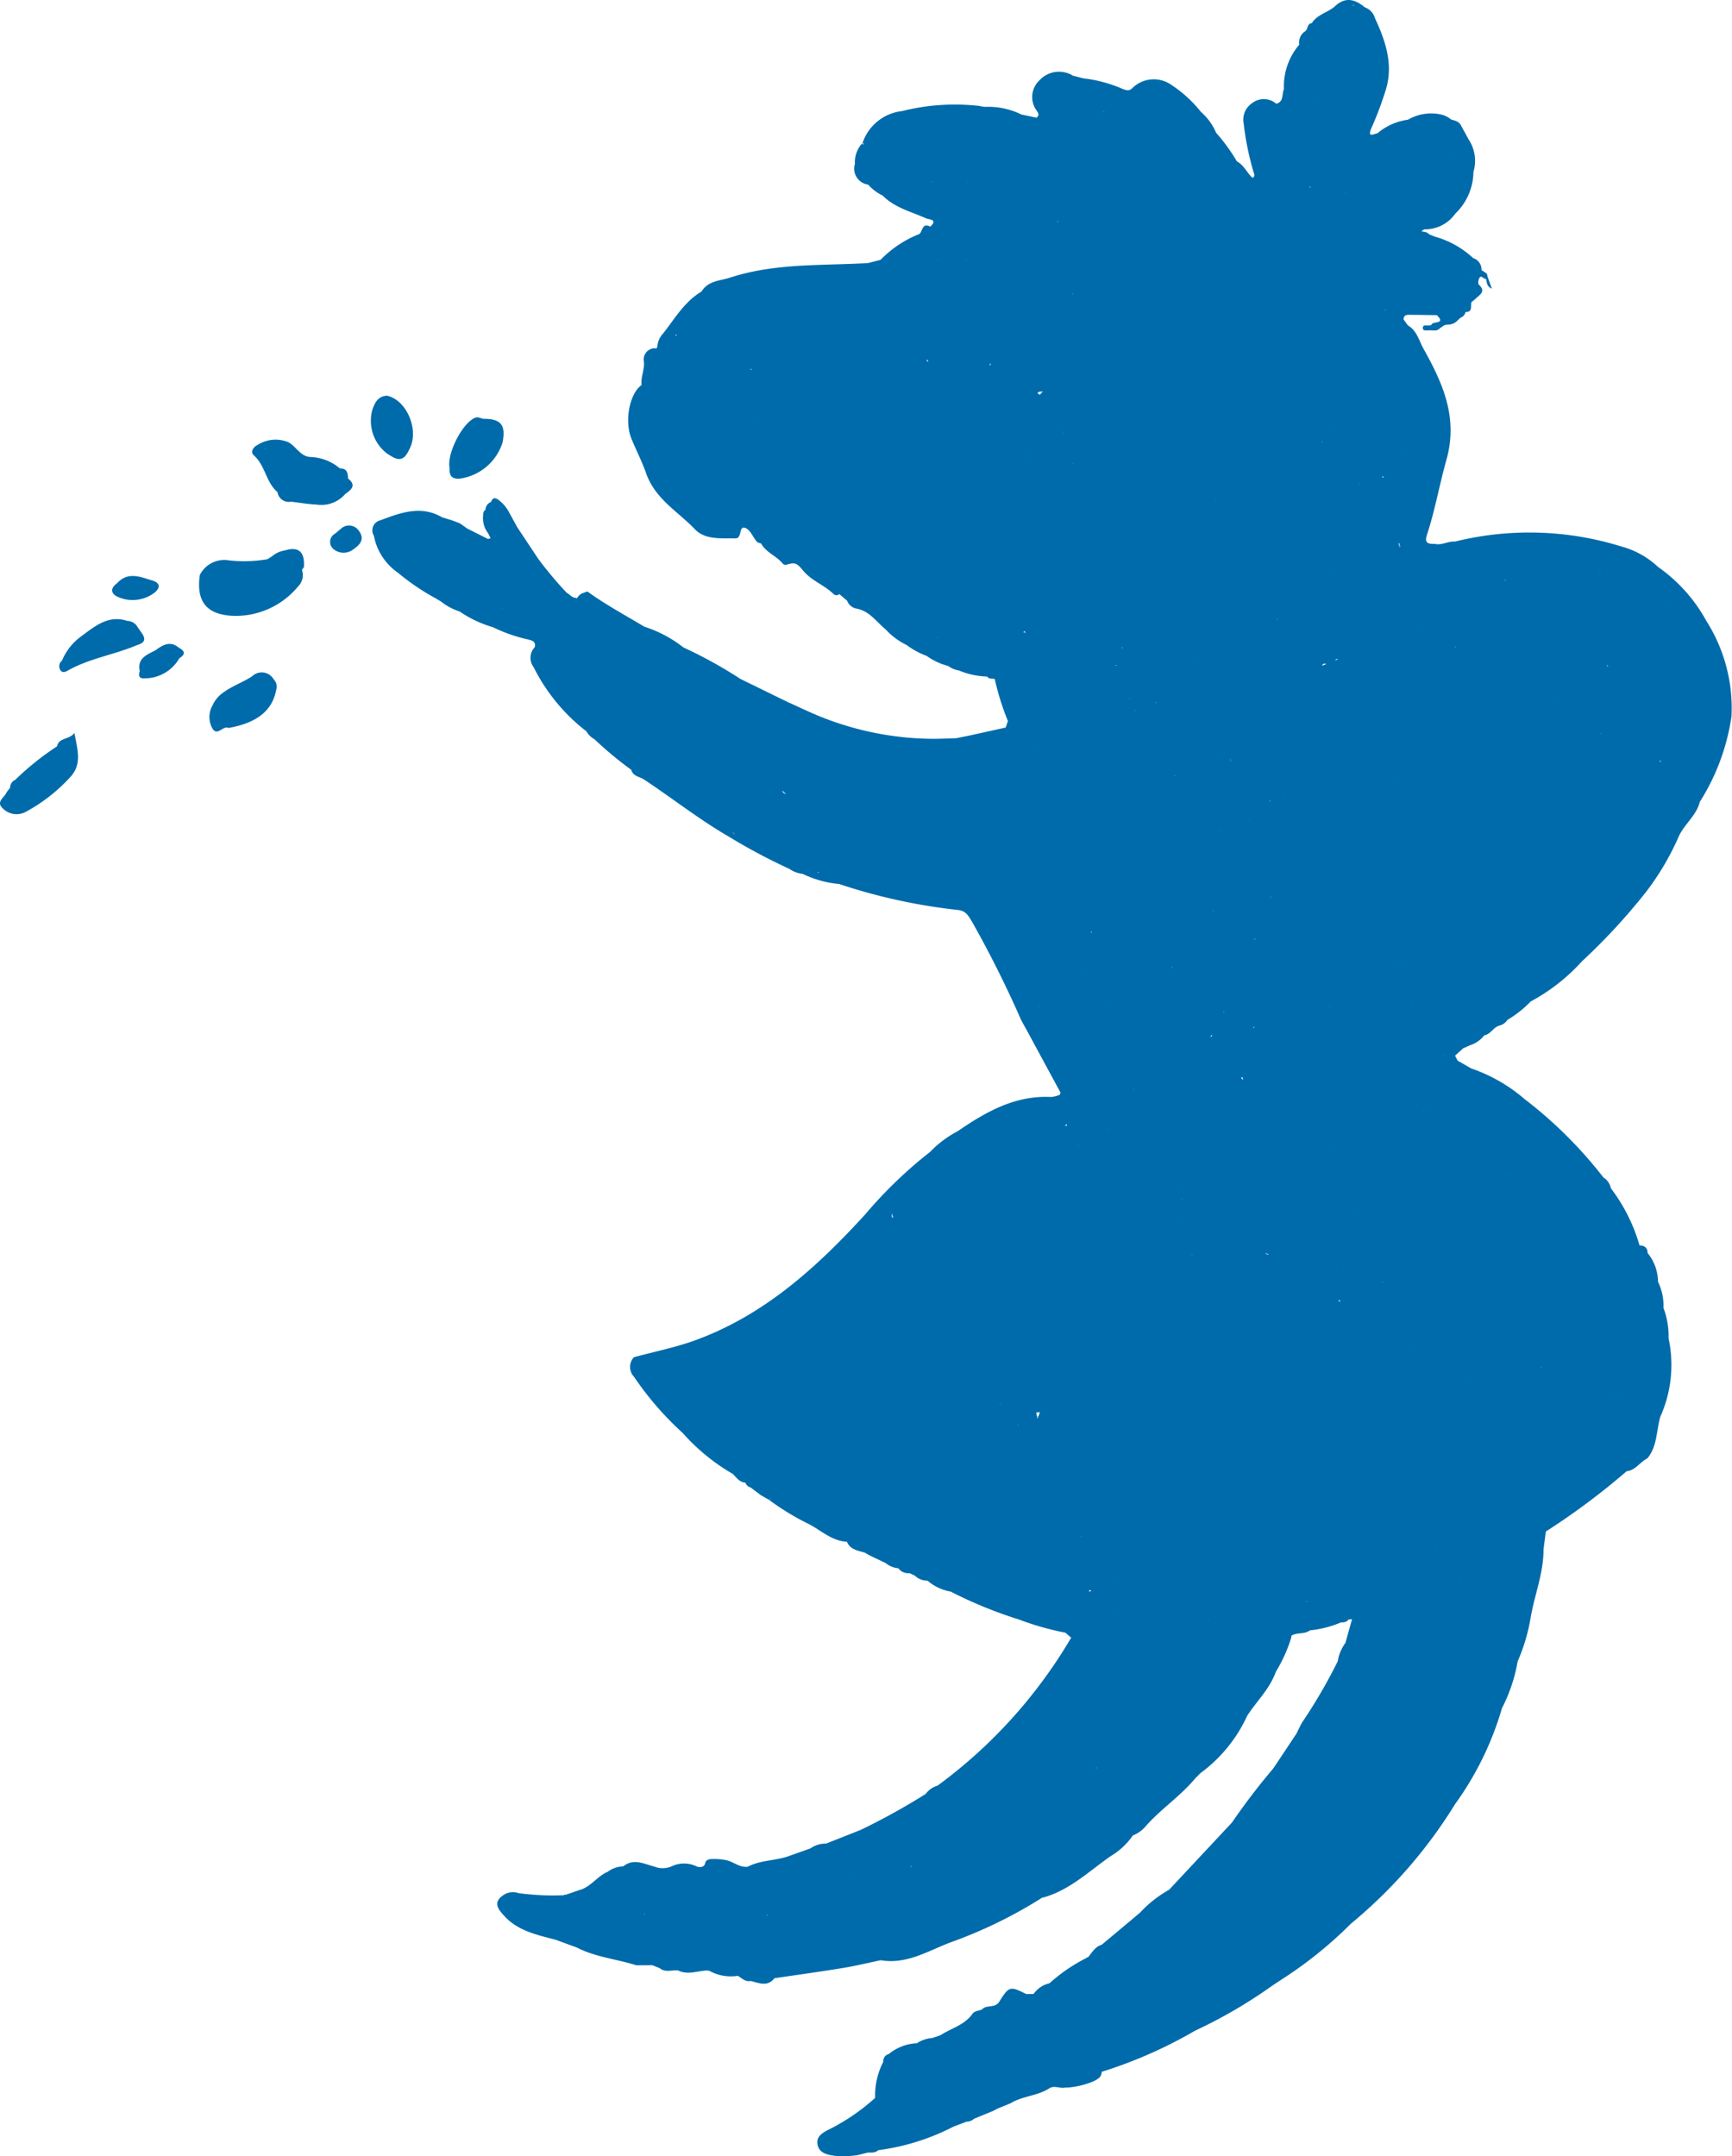 <?xml version="1.0" encoding="UTF-8"?> <svg xmlns="http://www.w3.org/2000/svg" id="Слой_1" data-name="Слой 1" width="159.77" height="198.909" viewBox="0 0 159.77 198.909"> <defs> <style> .cls-1 { fill: #006bab; } </style> </defs> <g> <path class="cls-1" d="M18.436,53.033l-0-0a2.528,2.528,0,0,1,2.689-1.34,12.633,12.633,0,0,0,3.541-.107q.22-.139.441-.277a2.312,2.312,0,0,1,1.167-.532c1.27-.392,1.851.122,1.761,1.536l0.0 0q-.092.128-.184.256l-0.0 0L27.851,52.568a1.468,1.468,0,0,1-.361,1.537,7.463,7.463,0,0,1-5.989,2.705c-2.367-.11-3.433-1.236-3.065-3.776Z"></path> <path class="cls-1" d="M.58,73.145a2.679,2.679,0,0,1,.353-.463H.932a.779.779,0,0,1,.467-.738l0-0a25.49,25.49,0,0,1,3.859-3.095l0-0c.191-.839,1.103-.591,1.606-1.229.285,1.542.735,2.911-.416,4.1a15.613,15.613,0,0,1-4.115,3.194,1.785,1.785,0,0,1-2.088-.355C-.384,73.97.369,73.593.58,73.145Z"></path> <path class="cls-1" d="M42.322,44.164c-.703.013-.894-.368-.844-.979-.3-1.322,1.234-4.309,2.43-4.672.193-.059.446.076.671.122l0.0 0v-0c1.626-.009,2.092.555,1.785,2.158A4.829,4.829,0,0,1,42.322,44.164Z"></path> <path class="cls-1" d="M20.492,63.959c.858-.659,1.889-.997,2.77-1.579a1.271,1.271,0,0,1,1.929.2l-0.0 0H25.191q.098.135.196.27h0a.926.926,0,0,1,.09.796c-.356,1.905-1.783,3.049-4.406,3.506v-0l-0.0 0c-.507-.245-1.007.792-1.469.06a2.164,2.164,0,0,1,.013-2.16A2.836,2.836,0,0,1,20.492,63.959Z"></path> <path class="cls-1" d="M5.56,61.799a.663.663,0,0,1,.16-.861h0a5.285,5.285,0,0,1,1.788-2.253c1.25-.921,2.482-1.984,4.241-1.408a1.09,1.09,0,0,1,.928.546l.001.001q.244.352.488.705c.436.758-.268.872-.662,1.036-2.072.859-4.339,1.191-6.313,2.327C5.978,62.014,5.714,62.064,5.56,61.799Z"></path> <path class="cls-1" d="M35.695,36.501c1.892.407,3.054,3.343,2.001,5.055a.351.351,0,0,1-.096.193c-.568,1.056-1.316.445-1.885.098A3.805,3.805,0,0,1,34.345,37.812C34.565,37.163,34.861,36.542,35.695,36.501Z"></path> <path class="cls-1" d="M12.894,61.905c-.259-1.211.684-1.508,1.464-1.93.67-.493,1.349-.891,2.141-.225h-0l0.0 0.0.003.004c.58.298.613.619.041.965l-0.0 0.0.002 0a3.678,3.678,0,0,1-3.186,1.855c-.482.06-.63-.224-.464-.67Z"></path> <path class="cls-1" d="M14.12,54.768a3.336,3.336,0,0,1-3.149.335c-.662-.251-.918-.764-.169-1.303.935-1.031,2.007-.649,3.076-.297h0C14.924,53.741,14.779,54.316,14.12,54.768Z"></path> <path class="cls-1" d="M34.49,49.422a5.356,5.356,0,0,0,2.21,3.404,21.514,21.514,0,0,0,3.518,2.385h0q.236.143.473.286a5.431,5.431,0,0,0,1.706.91,10.762,10.762,0,0,0,3.077,1.453,14.649,14.649,0,0,0,3.2,1.12c.436.115.76.177.662.716a1.425,1.425,0,0,0-.108,1.851,17.057,17.057,0,0,0,4.855,5.905h0a1.967,1.967,0,0,0,.759.743,33.137,33.137,0,0,0,3.386,2.814c.164.621.797.625,1.21.918l0.0 0c2.647,1.753,5.143,3.729,7.903,5.315A53.725,53.725,0,0,0,72.814,80.149h0a2.629,2.629,0,0,0,1.231.462,9.668,9.668,0,0,0,3.362.934,52.424,52.424,0,0,0,10.92,2.391c.769.068,1.003.547,1.308,1.037A101.149,101.149,0,0,1,94.175,94.043c.156.319.339.625.51.936q1.577,2.915,3.155,5.83h0l-0.0 0a.643.643,0,0,0-.088.183v-0a2.748,2.748,0,0,1-.788.201c-3.328-.173-6.028,1.38-8.629,3.16a9.862,9.862,0,0,0-2.534,1.902,40.577,40.577,0,0,0-5.988,5.768c-4.466,4.883-9.298,9.278-15.64,11.597-1.845.675-3.795,1.06-5.698,1.578a1.311,1.311,0,0,0,.012,1.806,28.705,28.705,0,0,0,4.487,5.18l0.0 0a18.639,18.639,0,0,0,4.615,3.775c.35.331.62.779,1.176.813l0-0a.643.643,0,0,0,.467.433h0q.477.36.954.72l.001 0q.383.22.767.44l0-0a23.329,23.329,0,0,0,3.578,2.183c1.183.589,2.17,1.601,3.594,1.674h0c.303.731,1.004.809,1.637,1l0-0q.226.128.452.256.743.354,1.485.709v-0a2.118,2.118,0,0,0,1.164.478h0a1.147,1.147,0,0,0,1.04.451l0.0 0.0.483.227-0.0 0a1.647,1.647,0,0,0,1.172.465,4.437,4.437,0,0,0,2.141,1.011,39.715,39.715,0,0,0,6.274,2.566l-0.0 0a25.944,25.944,0,0,0,4.301,1.223h0q.269.231.537.461h0a45.566,45.566,0,0,1-12.318,13.644l0.0 0a2.086,2.086,0,0,0-1.102.77l-0-0a60.917,60.917,0,0,1-6.007,3.322q-1.591.629-3.182,1.26l-0.0 0.0 0-0a2.405,2.405,0,0,0-1.433.438q-1.07.38-2.14.76c-1.195.388-2.504.332-3.645.931l-0.0 0.0 0-0c-.799.116-1.374-.525-2.123-.624a5.879,5.879,0,0,0-1.294-.077c-.245.022-.476.116-.526.393-.054.297-.398.435-.775.287a2.646,2.646,0,0,0-2.19-.066,2.1,2.1,0,0,1-1.691.088l-0-0c-.967-.25-1.931-.811-2.907-.023l0.0 0a2.426,2.426,0,0,0-1.42.492l-0.0 0c-.973.41-1.563,1.413-2.622,1.69q-.637.219-1.273.438a.137.137,0,0,0-.166.034.343.343,0,0,1-.114.076l.114-.076a23.698,23.698,0,0,1-4.162-.191,1.546,1.546,0,0,0-1.37.161l-0.0 0c-1.036.672-.534,1.306.048,1.938l0-0h0c1.275,1.398,3.036,1.75,4.749,2.203q.964.353,1.928.706l0.0 0c1.731.898,3.68,1.064,5.506,1.647l0-0-0.0 0q.738-.004,1.476-.008l-0-.001 0.0 0.0.691.277 0.0 0c.52.43,1.13.141,1.695.21.871.435,1.743.048,2.614.002q.123.011.245.022h0v0a4.079,4.079,0,0,0,2.638.47c.377.209.69.577,1.191.474.76.181,1.545.574,2.19-.252,2.107-.312,4.217-.601,6.319-.945,1.17-.192,2.325-.475,3.486-.717l0-0-0.0 0c2.391.412,4.359-.86,6.44-1.646a42.558,42.558,0,0,0,8.425-4.105.45.45,0,0,1,.132-.132l-.132.132c2.49-.645,4.302-2.42,6.324-3.835a6.539,6.539,0,0,0,2.068-1.92,3.078,3.078,0,0,0,1.077-.726c1.416-1.664,3.287-2.859,4.68-4.546l0-0q.239-.239.477-.479l0-0a13.537,13.537,0,0,0,4.31-5.281c.876-1.361,2.097-2.497,2.647-4.07l-0-0a13.735,13.735,0,0,0,1.418-3.136h0q.016-.102.03-.203c.526-.304,1.194-.105,1.699-.481l0-0a10.01,10.01,0,0,0,2.853-.729h0c.256-.019.524-.004.688-.263l.344-.042-0.0 0q-.305,1.095-.613,2.191l-0.0 0a3.921,3.921,0,0,0-.707,1.692,48.464,48.464,0,0,1-3.283,5.639c-.195.34-.356.699-.533,1.049l-0.0 0q-1.067,1.602-2.135,3.204l-0-0a61.461,61.461,0,0,0-3.814,4.994l0-0-0.0 0q-2.895,3.095-5.789,6.19a11.053,11.053,0,0,0-2.682,2.111c-1.175.995-2.36,1.979-3.541,2.968l-0.0 0.0 0-0c-.614.171-.881.722-1.261,1.15a.261.261,0,0,0-.165.078h0l-0-0a15.352,15.352,0,0,0-3.393,2.327,2.381,2.381,0,0,0-1.458.983q-.34.004-.679.008c-1.484-.738-1.585-.747-2.483.694-.412.661-1.19.241-1.605.732l-0-0c-.291.115-.707.146-.851.36-.733,1.083-1.984,1.355-2.982,2.015q-.378.127-.755.253l0.0 0a3.003,3.003,0,0,0-1.413.481l.054.051-.024.012-.03-.063a4.421,4.421,0,0,0-2.599,1.001l-0.0 0v-0a.648.648,0,0,0-.494.7,6.707,6.707,0,0,0-.757,3.34,19.153,19.153,0,0,1-4.21,2.891c-.616.299-1.306.684-1.088,1.498.2.745.931.866,1.636.965a9.746,9.746,0,0,0,2.017-.067l0-0-0.0 0.0.959-.239c.331-.025.687.056.96-.221v0a20.997,20.997,0,0,0,6.952-2.175q.601-.229,1.202-.458l.001-0a1.048,1.048,0,0,0,.702-.272v-0l0.0 0q.848-.348,1.696-.695.243-.123.485-.246v-0q.594-.244,1.187-.488c1.103-.677,2.47-.662,3.564-1.374.461-.3.987.044,1.477-.07l0.0 0.0.113-.001.113 0a7.617,7.617,0,0,0,2.41-.593c.363-.194.719-.369.718-.857a42.261,42.261,0,0,0,8.633-3.804l0-0a44.819,44.819,0,0,0,7.147-4.175q.494-.325.989-.648a37.903,37.903,0,0,0,6.217-5.034l-0-0.0 0.0 0a44.56,44.56,0,0,0,9.609-11.024l-0-0h0a28.802,28.802,0,0,0,4.33-8.857l0-0a14.971,14.971,0,0,0,1.447-4.314l0.0 0a17.207,17.207,0,0,0,1.223-4.178c.37-2.051,1.173-4.021,1.163-6.143h-0q.108-.834.216-1.667a64.807,64.807,0,0,0,7.45-5.557c.827-.089,1.233-.855,1.91-1.185.931-1.112.824-2.547,1.195-3.834h0v0a11.7,11.7,0,0,0,.768-7.239l-0.0 0a7.514,7.514,0,0,0-.484-2.849l-0-.001.012.009 0.0 0v-0l0.0 0-0-.001a4.994,4.994,0,0,0-.507-2.383,4.199,4.199,0,0,0-.958-2.648l0-.001-0-0c-.003-.493-.28-.693-.742-.699a16.106,16.106,0,0,0-2.646-5.275,1.516,1.516,0,0,0-.693-1.001,39.863,39.863,0,0,0-7.266-7.225,14.952,14.952,0,0,0-4.926-2.828l-0-0q-.624-.358-1.249-.716l-.24-.459q.377-.342.754-.684l0-0q.339-.148.678-.297a2.667,2.667,0,0,0,1.26-.89c.589-.103.831-.74,1.383-.9a1.206,1.206,0,0,0,.749-.525l0-0a10.182,10.182,0,0,0,2.153-1.702l0.0 0a17.674,17.674,0,0,0,4.729-3.705,56.309,56.309,0,0,0,5.889-6.371,24.528,24.528,0,0,0,3.009-5.075c.501-1.183,1.655-1.97,1.973-3.263a20.124,20.124,0,0,0,2.923-7.882,14.986,14.986,0,0,0-2.293-8.769,14.754,14.754,0,0,0-4.486-5.026,7.963,7.963,0,0,0-3.374-1.882,28.634,28.634,0,0,0-15.358-.453l-0.0 0h0c-.633-.046-1.213.365-1.858.214l-0.0 0.0 0-0c-.569.003-.991-.028-.722-.841.745-2.257,1.15-4.622,1.79-6.886,1.112-3.937-.336-7.1-2.112-10.282-.41-.734-.605-1.667-1.431-2.141l-0-0q-.2-.272-.4-.544l-0-0c.002-.489.358-.44.674-.438.797.006,1.593.019,2.39.03h0c.914.891-.498.515-.495.91l0.0 0a2.052,2.052,0,0,1-.209.035l-0.0 0v-0c-.229.043-.625-.127-.585.288.023.243.369.167.587.17.338-.03.714.128.99-.204l.456-.294.247-.03v0a1.204,1.204,0,0,0,.945-.41l.258-.232a.691.691,0,0,0,.451-.517c.683.001.461-.54.54-.901l.394-.331c.352-.365.992-.643.306-1.287-.104-.098-.06-.505.059-.656.193-.246.38.154.605.127h0c.054.336.066.687.531.896q-.208-.578-.416-1.157a.419.419,0,0,0-.096-.267l-.002-.006v0l-0-0-.442-.284a1.125,1.125,0,0,0-.773-1.114,8.555,8.555,0,0,0-3.523-1.974l-.558-.226c-.177-.227-.446-.21-.689-.264l-0-0.0 0-0.0.238-.188.001-0a3.4,3.4,0,0,0,2.88-1.443,5.406,5.406,0,0,0,1.676-3.846,3.592,3.592,0,0,0-.453-3.019c-.234-.441-.478-.876-.718-1.314l-0.0 0v-0c-.194-.348-.553-.409-.889-.508a2.191,2.191,0,0,0-1.018-.48,4.217,4.217,0,0,0-2.958.499A5.486,5.486,0,0,0,127.06,12.297c-.374.066-.949.445-.556-.477a31.09,31.09,0,0,0,1.367-3.658c.652-2.294-.074-4.414-1.032-6.476l-0-0a1.489,1.489,0,0,0-.937-1.009l0-0c-.862-.713-1.748-1.008-2.699-.152-.659.635-1.68.776-2.193,1.61l-0.0 0c-.477.046-.329.626-.671.786a1.228,1.228,0,0,0-.487,1.197l0-0a5.936,5.936,0,0,0-1.415,4.107l-0.0 0c-.208.464.013,1.153-.707,1.347l-.001.001.001-.001a1.745,1.745,0,0,0-2.203-.074,1.828,1.828,0,0,0-.801,1.905,26.175,26.175,0,0,0,.987,4.726h0c-.047.249-.11.379-.346.112-.41-.465-.695-1.05-1.273-1.358v-0a16.493,16.493,0,0,0-1.913-2.636l-0-0a5.298,5.298,0,0,0-1.404-1.928,11.514,11.514,0,0,0-2.713-2.481,2.821,2.821,0,0,0-3.497.182c-.391.423-.581.323-.972.2A12.595,12.595,0,0,0,99.943,7.228q-.48-.121-.96-.242a2.449,2.449,0,0,0-3.11.437,2.107,2.107,0,0,0-.287,2.722c.163.241.354.456.034.71q-.696-.144-1.392-.289l-.001-0a6.863,6.863,0,0,0-3.394-.703.245.245,0,0,0-.201-.016,2.017,2.017,0,0,0-.549-.1,19.932,19.932,0,0,0-6.866.499A4.357,4.357,0,0,0,79.567,13.186l.118.093-.105.062a.223.223,0,0,1-.013-.155,2.582,2.582,0,0,0-.704,1.939v0a1.478,1.478,0,0,0,1.219,1.903,4.293,4.293,0,0,0,1.344,1.016l0.0 0c1.114,1.128,2.63,1.478,4.008,2.101.254.115,1.127.085.378.762-.759-.401-.693.419-1.004.679a10.202,10.202,0,0,0-3.58,2.383q-.577.15-1.153.299l-0.0 0c-4.25.249-8.544-.013-12.696,1.33-.979.317-2.051.288-2.668,1.297l-0.0 0c-1.571.93-2.457,2.489-3.54,3.865a1.947,1.947,0,0,0-.528,1.166l-0.0 0q-.031.108-.065.216l-0.0 0a1.022,1.022,0,0,0-1.184,1.183c.093.781-.313,1.454-.207,2.191l.005.005H59.192v0l-.005-.005c-1.098.763-1.612,3.291-.942,4.944.43,1.06.987,2.13,1.341,3.155.837,2.425,2.942,3.552,4.509,5.202.944.994,2.418.823,3.725.848.693.026.266-1.229.959-.952.436.174.674.827,1.025,1.244.088.104.272.126.412.186.455.837,1.414,1.132,1.986,1.845a.359.359,0,0,0,.298.116c.831-.238.96-.221,1.609.558.768.921,1.936,1.305,2.775,2.128a.378.378,0,0,0,.538.008v-0h0q.362.31.724.619h-0a1.146,1.146,0,0,0,.93.736h0l-0.0 0c1.165.246,1.791,1.233,2.635,1.92a6.312,6.312,0,0,0,1.927,1.429,7.181,7.181,0,0,0,1.848,1.004l0.0 0a5.708,5.708,0,0,0,1.974.922h0a2.194,2.194,0,0,0,.999.419,7.242,7.242,0,0,0,2.611.563l0-0c.169.266.458.161.692.225A23.553,23.553,0,0,0,92.976,66.507q-.103.303-.205.606l-3.385.747-1.189.238-.001 0q-.841.027-1.681.054a28.24,28.24,0,0,1-10.602-1.953c-1.106-.431-2.174-.959-3.26-1.443l-.001-0q-2.175-1.064-4.351-2.127a41.343,41.343,0,0,0-5.262-2.908l0-0-0-0h0l-0-0a11.493,11.493,0,0,0-3.606-1.913c-1.753-1.057-3.562-2.024-5.225-3.229-.053-.038-.202.055-.306.087v0l-0-0a1.057,1.057,0,0,0-.682.534l-.071-.047 0-0c-.38.011-.577-.318-.869-.47H52.279a34.43,34.43,0,0,1-2.627-3.132h-0q-.964-1.45-1.928-2.899l-0.0 0h0q-.38-.692-.76-1.384a3.423,3.423,0,0,0-.971-1.148c-.355-.266-.554-.194-.7.191a.758.758,0,0,0-.505.704v0a.535.535,0,0,0-.217.495,2.288,2.288,0,0,0,.464,1.691h0l.223.456-.244.061q-.95-.477-1.9-.954-.352-.248-.705-.495h-0l0-0q-.362-.136-.724-.272l-.916-.283c-1.949-1.135-3.835-.409-5.678.28A.951.951,0,0,0,34.49,49.422ZM67.772,76.977c-.059-.07-.14-.148-.192-.216l.004-.001C67.707,76.856,67.765,76.926,67.772,76.977Zm-8.325,99.676c-.024-.033-.024-.103.004-.213C59.45,176.503,59.448,176.58,59.447,176.653ZM117.432,165.77l-.001-.001.001-.002ZM124.917.476l0.0 0-0-0-.148.076c.03-.037.061-.071.09-.109C124.878.456,124.897.46,124.917.476ZM82.276,111.934a2.293,2.293,0,0,0,.123.365.298.298,0,0,1-.107.005A.759.759,0,0,1,82.276,111.934Zm-11.811,66.744-.001-.009.009.007Zm47.694-27.399.01-.003-.001.004ZM79.066,24.952l-0.0.005-.007-0-0.0 0.0 0-0Zm39.104,126.324-0-.001 0.0 0ZM95.855,92.807l.01.014c-.007.011-.014.022-.021.033-.004-.003-.013.001-.018-0C95.835,92.838,95.846,92.823,95.855,92.807Zm3.264,10.774.005-0C99.108,103.604,99.102,103.607,99.119,103.581ZM70.822,176.591a.705.705,0,0,1-.108.174.664.664,0,0,0,.026-.083C70.767,176.652,70.794,176.622,70.822,176.591ZM147.539,52.884l-.02-.011c.048-.002.097-.004.148-.003A1.212,1.212,0,0,1,147.539,52.884ZM89.2,23.983l-.048-.001-0.0 0.0 0-0c.014-.012.029-.017.043-.029ZM70.696,129.28l-.003-.004.006-0Zm30.469,33.818c-.011.007-.019.014-.03.021l.006-.014c-.015-.002-.028.001-.043-.001.01-.019.022-.036.033-.055C101.145,163.064,101.15,163.084,101.165,163.097Zm2.616-8.168-.001 0h-0l-.001-.001-0-.002Zm-4.791-44.597-.004.002.002-.002 0-0Zm43.338,20.426.018.004-.012.004C142.342,130.766,142.335,130.761,142.327,130.757ZM89.235,16.731a.131.131,0,0,0,.003.029c-.015-0-.027-.003-.042-.003C89.203,16.743,89.224,16.741,89.235,16.731Zm-3.212.081a1.029,1.029,0,0,0-.066-.09A.09.09,0,0,1,86.023,16.812ZM63.266,39.833l.001-.001-0.0.002-.001 0Zm34.52,23.74-.005-.001.002-.003ZM69.219,34.103c0-.041.03-.065.127-.053-.005.014-.008.028-.013.042A.911.911,0,0,0,69.219,34.103ZM70.931,32.162l.003-.008.003.008Zm32.022,29.205c.035.007.068.015.101.023-.057.013-.109.019-.17.036C102.904,61.405,102.931,61.388,102.953,61.367ZM120.9,17.26a.3.3,0,0,1-.1.037.525.525,0,0,1,.011-.084A.325.325,0,0,1,120.9,17.26Zm.38,3.872-0.0.001-.001-0v.003l-.008-0.0.008-.003ZM89.583,33.756l-.002.01a.123.123,0,0,1-.002-.026Zm58.065,33.895-.005-.007.008.004-.002.004ZM82.719,30.761l-.004-.011.011 0Zm25.436,58.451a.632.632,0,0,1,.043.06.889.889,0,0,0-.102-.041l-.001-.001C108.116,89.225,108.136,89.216,108.155,89.211ZM94.891,42.034c.048.012.096.021.144.031A.246.246,0,0,1,94.891,42.034Zm4.022.692c.044.012.088.026.132.039A.173.173,0,0,1,98.913,42.726Zm11.603,18.447-.026-.001.011-.01Zm8.851-9.837-.002.008-.001-.001-0.0 0Zm-1.572,5.787.069-.021c-.023.025-.036.048-.056.073C117.804,57.16,117.801,57.135,117.796,57.123Zm-5.65-11.007c-.003-.013-.009-.024-.012-.037.014.003.023.009.039.011l0-0-0.0 0C112.164,46.1,112.155,46.105,112.146,46.115Zm10.573,6.427c-.003-.008-.002-.016-.004-.024.012.003.022.004.033.007Zm-.726-11.83c.001.027.004.054.005.082-.02-.031-.038-.062-.058-.092C121.958,40.706,121.975,40.71,121.993,40.713Zm-21.305-3.584c-.005.005-.008.011-.013.016l.001-.016Zm-2.62,2.82a.709.709,0,0,0-.075-.109l.024.002A.455.455,0,0,1,98.068,39.949Zm.002.085c.006-.013.016-.021.022-.035.004.013.015.023.017.037C98.096,40.036,98.083,40.033,98.07,40.034Zm24.652-.676c.01-.007.017-.006.027-.012l-.023.023-.004-.011ZM106.706,64.787c-.032.015-.065.029-.097.044-0-.015 0-.029 0-.044,0,0,.088-.001.095-.001ZM85.518,33.163a1.172,1.172,0,0,0,.128.161l-.13.009A.196.196,0,0,1,85.518,33.163Zm39.837,11.469c.02.016.029.028.048.044-.019-.001-.036-.003-.056-.003l.008-.041v-0l0.0 0Zm7.196,31.649.007.015-.009-.015Zm-21.819-4.791.001-.003.004.003Zm19.175,6.713.01-.006-.007.009Zm-14.669-2.631c.01-.011.013-.027.021-.039l.022.022a.167.167,0,0,0-.023.013C115.251,75.568,115.245,75.572,115.238,75.572Zm-3.306,8.445a.256.256,0,0,1-.061-.025.275.275,0,0,1,.061-.035Zm.663-7.47c.02-.011.034-.014.054-.025l0.0 0h0c-.001.015-.007.024-.008.038C112.625,76.556,112.611,76.551,112.595,76.546Zm4.7,6.186-.072.076c.004-.026.013-.05.018-.076C117.258,82.734,117.276,82.733,117.294,82.733Zm2.798,3.151-.012-.007.011-.005Zm-7.652-16.068c-.004.007-.011.014-.015.021l-.011-.021 0-0C112.423,69.815,112.431,69.817,112.44,69.816Zm4.763,4.069.001-0c-.007.018-.022.029-.03.046a.249.249,0,0,1-.066-.089.92.92,0,0,0,.097.042l-.002.002-0.0 0.0 0-0Zm10.311,1.435.006.006-.007-.003Zm-9.078-1.926-.033.011c.003-.012.011-.023.015-.034Zm5.245,3.371.005 0h0l-.002.004Zm-7.913,9.911c-.022-.007-.045-.015-.068-.022a.654.654,0,0,1,.054-.082l0-0.0 0.0 0A1.036,1.036,0,0,0,115.769,86.675Zm-2.231-16.443c-.01-.016-.02-.027-.031-.043a1.583,1.583,0,0,1-.018-.247C113.502,70.032,113.517,70.124,113.538,70.233Zm30.02-5.469.013-.018.006.014 0.0 0-0-0ZM112.927,93.343c-.016.005-.023.018-.038.025v-.108C112.904,93.29,112.913,93.313,112.927,93.343ZM108.328,71.495c.023.024.04.031.061.051-.02.002-.041.002-.062.003a.524.524,0,0,1,.001-.054Zm14.565,2.312-.013.018-.009-.022Zm6.072-1.805c.009 0.0.016-.003.025-.003l-.022.019h0C128.969,72.012,128.966,72.009,128.966,72.002ZM108.043,94.062l-.002.008c-.011.006-.019.006-.029.011Zm-1.643-35.758c.006-.002.008-.007.014-.009l0-0-0.0 0-.006.017Zm6.275-32.834-.025-.022.001-.002.025.02h0Zm6.915,9.801.013-.006-.001.015Zm9.578,53.761c-.01.002-.018.007-.027.009.005-.016.013-.029.018-.046l0-0C129.161,89.008,129.165,89.018,129.168,89.031Zm.258,2.601.013-.003-.011.012Zm-7.427-1.923-.004.008-.005-.01.009.001-0.0.001Zm-10.363,5.973.127-.222c.021.025.036.063.061.078C111.761,95.587,111.702,95.628,111.636,95.683ZM81.484,32.642l.011.002-.004.01Zm14.46,3.488a1.951,1.951,0,0,0,.27-.024,1.648,1.648,0,0,0-.295.324.893.893,0,0,0-.168-.125C95.654,36.252,95.818,36.126,95.943,36.131ZM147.7,67.673c-.026-.002-.037.017-.057.024.002-.015.003-.03.006-.045l.015.004C147.676,67.66,147.688,67.659,147.7,67.673ZM130.279,92.492c-.026-.001-.053.003-.079.004A.096.096,0,0,1,130.279,92.492Zm-14.592,2.214c-.002.037.004.082-.001.116a.518.518,0,0,1-.093-.03Zm-15.075-8.742c.034.009.077.011.109.022-.011.024-.021.043-.032.069A.753.753,0,0,1,100.612,85.963Zm-.767,3.717a.324.324,0,0,1,.054.099C99.88,89.745,99.866,89.713,99.844,89.68Zm4.398-26.843.013-.004c0.0.008.003.013.003.021C104.254,62.847,104.247,62.844,104.242,62.837ZM98.939,27.126c.019-.026.039-.052.057-.078-.002.026-.008.052-.01.078ZM127.676,44.039a.734.734,0,0,1-.162-.01l-0-.116A1.275,1.275,0,0,0,127.676,44.039ZM114.691,99.629c-.071-.066-.141-.128-.211-.19a.641.641,0,0,0,.117-.102A2.75,2.75,0,0,0,114.691,99.629Zm-7.008-44.898.003-.002-.002.005ZM88.44,37.675l.002 0-.004.003Zm36.437-10.072.003.001-.003.002Zm-2.55,33.662c-.122.048-.248.089-.367.144A.232.232,0,0,1,122.326,61.266Zm11.988-1.579c-.039.003-.073.013-.112.017a.283.283,0,0,0,.003-.044C134.243,59.671,134.277,59.673,134.315,59.686Zm-3.007,31.204-.008.002-.001 0.0 0-.001.004-.014Zm.055,2.423-.009.006-.004-.007C131.355,93.313,131.359,93.314,131.363,93.314Zm-8.638-.456c-.013.01-.025.027-.038.038a.424.424,0,0,1-.003-.055C122.699,92.846,122.712,92.853,122.726,92.858Zm-20.384-.272c-.012 0-.022.005-.034.006l0-.036C102.321,92.566,102.328,92.576,102.342,92.586Zm2.405-27.039-.063-.012c.017-.017.036-.024.053-.042Zm-.568-1.077a.111.111,0,0,1,.092-.059C104.24,64.432,104.21,64.455,104.179,64.471Zm-.7-4.728.06-.025 0-0-0.0 0c.004.03.007.065.011.099A.507.507,0,0,1,103.478,59.742ZM97.084,57.827l-.02.006.015-.009Zm-.736-.008-.006 0.0.003-.008ZM69.757,38.831c-.005.015-.013.028-.018.043 0-.016.004-.032.004-.048Zm-.02.045-.001-.001.003-.001v0Zm5.514-7.434 0.0 0-0.0 0Zm22.292-11.032H97.543l0-0.0.062.001c-.007.032-.015.065-.019.094A.574.574,0,0,1,97.543,20.411ZM123.421,60.809c-.088.047-.181.077-.271.118C123.235,60.812,123.331,60.76,123.421,60.809Zm24.933.695c-.049.009-.094-.037-.133-.196l-.001-.01C148.263,61.368,148.306,61.439,148.354,61.504Zm3.594,10.707.001.006-.006.002.005-.008 0-.001ZM83.165,136.467l-.001-0-0-0.0.004-.006.005.006-.009-0-0.0 0-0-0h0l0-0-.001 0h0Zm44.348-27.575.001.001-.003.013-.013-.009.014-.006.001.001v0Zm-16.76,26.841-.017.002.006-.017Zm-16.853-4.302.052-0.0 0.0 0c-.01.021-.01.038-.018.058C93.922,131.47,93.91,131.451,93.899,131.431ZM92.226,129.517l.045-.004 0.0 0a.263.263,0,0,1-.036.06C92.232,129.555,92.228,129.536,92.226,129.517Zm3.364.768a1.292,1.292,0,0,0,.332-.015,2.75,2.75,0,0,1-.12.34.995.995,0,0,0-.088.242c-.013-.021-.025-.041-.038-.065a.581.581,0,0,0-.01-.111.754.754,0,0,0,.091-.006.549.549,0,0,1-.098-.031c-.019-.084-.042-.171-.054-.266C95.602,130.34,95.595,130.315,95.59,130.285Zm14.328-14.563a.933.933,0,0,0,.085.13l-.006.005c-.028-.037-.055-.075-.083-.113Zm6.813-.112a.886.886,0,0,1,.312.104A.341.341,0,0,1,116.731,115.61Zm6.913,4.45c-.055-.008-.109-.018-.162-.028a1.163,1.163,0,0,0,.042-.159A1.514,1.514,0,0,0,123.644,120.06Zm.319-3.255c-.015-.005-.026-.01-.04-.014.008-.006.019-.01.026-.017C123.955,116.784,123.958,116.794,123.963,116.805Zm.943-5.024-.017.011c-.005-.008-.008-.016-.013-.023Zm2.664,6.499c-.019.005-.038.011-.057.016l0-.028.012-.017C127.54,118.264,127.555,118.269,127.57,118.28Zm-11.308-3.638c-.006 0-.009.004-.015.004l.008-.018Zm19.416,12.95.015.001c-.014.01-.029.018-.043.03l.002-.007c.005-.005.009-.012.014-.016l.002-0.0 0.0 0.0.01-.008-.004-0.0.007-.008c.008-.005.016-.008.024-.013C135.695,127.58,135.686,127.583,135.678,127.592Zm-1.207-4.605c.002.009.001.016.003.025l-.013-.011Zm2.151.057-.007.002.006-.01Zm-9.096-3.841-.005-0c-.005-.006-.006-.012-.011-.018v-.001ZM83.651,134.312l.005-.006.004.005Zm25.409-21.831c.004-.006.009-.008.013-.014.008.008.014.019.022.027l-.023-.003Zm13.876-6.228c.008 0.0.015.002.024.002l.001-.001v.002l-.001-.001-0.0.034C122.953,106.277,122.944,106.265,122.936,106.253Zm7.442,17.751-.013-.008c.01-.009.016-.02.026-.029l-.003.031.005-.001-.005.006.001-.006-.01.002.007.007h-0l-.007-.007 0.0.004.006.004-.006.007Zm-27.114,21.564.014.003c.008.007.015.017.023.025l-.001.01A.473.473,0,0,0,103.264,145.568Zm-.007-.015.007.003.003.004Zm5.304-35.67c.004-.011.01-.02.014-.031h0c.003.005.002.012.005.017Zm22.784-7.468.002.004c-.004.02-0.0.034-.003.053-.008-.024-.019-.045-.026-.07C131.33,102.406,131.336,102.413,131.346,102.416Zm-22.292,8.154-.011.027a.553.553,0,0,1-.084-.009C108.993,110.58,109.015,110.581,109.054,110.57Zm23.733-6.706-0.0.002-.007-.013.001.001ZM99.701,141.736l.003.004-.007-.003.004-.001-.001-.001-.003.002-0.0 0-0-0.0.002-.039c.017.007.032.017.049.024Zm-.934.472-.007.011-.003-.004v-0l.001-.005Zm4.308,6.257 0.0.001-.015-.01-.007-.003.01-.005-.004.008c.013-.005.027-.004.04-.008C103.092,148.454,103.083,148.457,103.075,148.465Zm-.011-.018Zm-2.526-1.784a.696.696,0,0,1,.122.117.587.587,0,0,1-.229.003A.853.853,0,0,1,100.538,146.663Zm-6.348-5.161.008-0-.001.008Zm.431-83.109a2.01,2.01,0,0,0-.234-.096.343.343,0,0,0,.12-.083ZM91.428,33.576c-.046.05-.089.093-.135.144.013-.064.013-.121.024-.184.012.008.015.02.029.027C91.377,33.577,91.4,33.568,91.428,33.576Zm3.959-15.572.011-.005.005.012 0.0 0-0-0Zm33.766,32.46-.022.015a2.479,2.479,0,0,1-.131-.398l.018.007C129.097,50.117,129.122,50.298,129.153,50.465Zm13.765,4.723-.014-.005.012-.008Zm-9.172,31.416.002.006-.012.003H133.736l0-0Zm-22.266,62.797a.267.267,0,0,1-.011.048c-.007-.013-.008-.022-.016-.037C111.461,149.407,111.471,149.405,111.48,149.401ZM91.538,143.429l.015-.009v.013ZM124.149,17.77l.012-.008-.004.015h0l-.008-.007c-.001.012-.004.022-.005.034l-.035-.017A.341.341,0,0,1,124.149,17.77Zm1.201,5.993-.008.005.005-.01Zm3.863,17.756-.011.018c-.005-.008-.006-.015-.012-.022C129.199,41.514,129.206,41.517,129.214,41.518Zm22.773,27.795-.003.003-0-0-0-.004Zm1.107.889c.038-.021.078-.04.113-.062-.016.052-.031.104-.049.155C153.127,70.265,153.119,70.232,153.095,70.202ZM134.233,88.753l-.004.004-.001-.005-.003-.002.001-.001.002.002Zm15.102,38.553.003-.007Zm-.245-3.548.004 0.0 0.0.003Zm-2.395,5.753.002.007-.005-.005.003-.002-0-.001-.003.003v-0l.003-.003-.001-.001.004 0Zm-.006-.006v.005c-.017-.013-.026-.031-.044-.044l-.001-.002.045.041v-0l.001.001ZM121.52,8.904l.022.001c-.006.004-.01.01-.016.015l-.002-.008Zm17.363,44.575c.008.082-.057.17-.034.063.007-.033-.016-.034-.024-.05ZM142.139,126.117c.022.002.042.006.063.008-.023.017-.04.022-.063.041C142.14,126.149,142.138,126.134,142.139,126.117Zm6.936,2.668c-.003.015-.003.031-.007.046l-.015-.029Zm-14.334,16.773-.037.017c.007-.014.018-.026.025-.039Zm-4.832,4.812.001.001-.001 0v-0Zm2.486-7.58c.01-.031.016-.062.025-.092l-.001.057A.365.365,0,0,1,132.395,142.79ZM92.656,145.736l-0-0-.124-.149v-0A.942.942,0,0,0,92.656,145.736Zm-21.97-16.462.005-.005.003.007-0.0 0Zm31.39-25.19c.004.006.011.008.015.013l-.019.012Zm.03.027-.011-.004-.002.002 0-.009Zm.028.025-.041.002c-0-.005.001-.01 0-.015.005-.003.01-.008.015-.009C102.117,104.122,102.127,104.127,102.135,104.136Zm-6.512-34.856c.015.003.026.01.041.013l0.0 0h0c-.007.005-.013.007-.02.013ZM86.507,58.819c-.019.019-.047.012-.082-.017C86.453,58.807,86.48,58.814,86.507,58.819Zm.054-34.813c-.009.007-.016.016-.025.023 0-.022.009-.046.011-.069C86.553,23.974,86.556,23.99,86.562,24.005Zm15.207-13.683c.03-.008.061-.011.091-.02-0.0.013.005.025.004.038l-.001 0C101.831,10.331,101.8,10.332,101.769,10.323Zm25.272,5.293-.007.001-.001-.011Zm.766,12.95c-.014.027-.022.053-.035.08l-.019-.08C127.772,28.562,127.787,28.569,127.807,28.566Zm3.315,29.72-.016.005.002.007-.006-0.0.004-.007c.005-.016.012-.032.018-.048Zm7.933,50.086a.856.856,0,0,1-.16-.069C138.949,108.323,139.002,108.348,139.055,108.372Zm4.269,7.553.007-.002-.004.009Zm3.391,16.941-.016.016-.001-.004.01-.012Zm-62.67,39.251a.571.571,0,0,0,.033.09l-.004.002c-.023.004-.044.01-.067.014A.745.745,0,0,1,84.045,172.118Zm-4.958.487c-.127.066-.258.124-.385.188l.015-.012C78.84,172.72,78.967,172.669,79.088,172.605ZM98.428,103.716c-.012.035-.023.093-.033.142-.055-.007-.109-.009-.164-.02A.597.597,0,0,1,98.428,103.716Zm.99,1.957.026-.04c.009.021.006.034.013.054C99.444,105.684,99.431,105.676,99.418,105.673Zm5.151-5.158-.041-.063c.021.009.041.02.062.03A.363.363,0,0,0,104.569,100.516ZM72.152,72.932q.169.152.349.294A.376.376,0,0,1,72.152,72.932Zm4.059-2.648 0-.003.006.006-.003-0Zm0-.007v0Zm-13.903-39.317 0-0L62.307,30.86a1.275,1.275,0,0,0,.135.018.551.551,0,0,1-.134.082ZM133.974,14.312c.009.007.021.007.028.018-.016-.007-.03-.004-.045-.01ZM144.482,50.626c.017 0.0.034-0.0.051,0-.016.004-.031.007-.047.011Zm9.626,4.79c-.003-.015-.009-.026-.012-.041.008.016.02.029.027.046l-.016-.005Zm-75.72,65.478.001.001-.002.001ZM63.504,70.769h0l.002-.001-0.0.002-.001-.001ZM60.366,41.24c.007-.005.017-.009.024-.014l0.0.046C60.381,41.262,60.375,41.251,60.366,41.24ZM82.448,13.191l.012.003-.005.014 0.0 0-0-0Zm53.241,12.515-.007.011-.008-.019Zm-2.402,71.665a.392.392,0,0,0-.039.056l-.007-.054h0ZM120.491,147.759l.063-.069 0-0-0.0.001.002.081C120.534,147.768,120.511,147.762,120.491,147.759Zm-15.996,17.958.003.001-.002.005Zm-14.673-20.138.038.015.018-.017.009.009-.026.008c-.006.008-.013.008-.019.015C89.835,145.598,89.828,145.589,89.822,145.579ZM63.753,129.265l.002-.002-0.0.003Zm1.19-3.349.007-.004-.005.009-.001-.005Zm-18.699-69.776c.014-.001.028.003.042.003l-.002.032C46.271,56.161,46.257,56.153,46.244,56.14Zm-.012-5.754.003-.016.009.017Zm-.478-.917-0-0-.039-.04c.012-.004.022-.007.035-.012.001.017.005.034.005.052ZM71.653,64.774l.008-0-.004.004-.004-.004ZM121.06,2.439l.027-.006-.026.013Zm33.538,52.255.002.007-.004-.003ZM96.436,183.701l.017.015-.031.013Zm-29.095-2.398-0-0.0.001.001Zm-.001.002-0-0.0 0.0 0ZM64.938,125.907l.007-.009c0,.006-.001.012-.001.018Zm4.562-62.095h-.023c0-.011-.001-.02-.001-.031C69.481,63.793,69.494,63.799,69.5,63.812ZM85.562,19.695c-.017-.003-.033-.01-.05-.013l.003-.015ZM119.853,4.116l0-0-0.0 0Zm20.14,149.144a.835.835,0,0,1-.204-.062C139.852,153.217,139.905,153.235,139.993,153.26ZM97.029,174.15l-.004-.023.043-.016Zm-22.497-34.078 0-.008.009.005Zm-3.58-1.707c.058-.059.121-.118.174-.177A.429.429,0,0,1,70.952,138.366Zm4.444-57.909.126.014c-.002.006-.006.009-.007.015-.006.021-.003.034-.007.054C75.471,80.512,75.433,80.49,75.396,80.457ZM54.084,67.451c.068-.056.106-.092.156-.135A.697.697,0,0,1,54.084,67.451Z"></path> <path class="cls-1" d="M30.904,49.231v0l.654-.548a1.085,1.085,0,0,1,1.518.242l0-.001.006.006-0-0.0 0.0 0-.002-0c.607.781.151,1.301-.469,1.733a1.463,1.463,0,0,1-1.854-.017A.859.859,0,0,1,30.904,49.231Z"></path> <path class="cls-1" d="M26.853,46.279c.781.092,1.56.234,2.343.264a2.908,2.908,0,0,0,2.654-.976l0-0-0.0 0c.553-.39,1.056-.789.26-1.425l.002-0v-0h0l-0-0c-.023-.495-.092-.953-.755-.927a4.39,4.39,0,0,0-2.657-1.055c-.964-.003-1.363-.975-2.109-1.372a3.074,3.074,0,0,0-2.834.258c-.358.166-.715.627-.332.968,1.053.936,1.105,2.483,2.174,3.385l0.0.001A1.05,1.05,0,0,0,26.853,46.279Zm-2.521-4.914a.622.622,0,0,0,.134.005l.021.029A.933.933,0,0,0,24.331,41.365Z"></path> </g> </svg> 